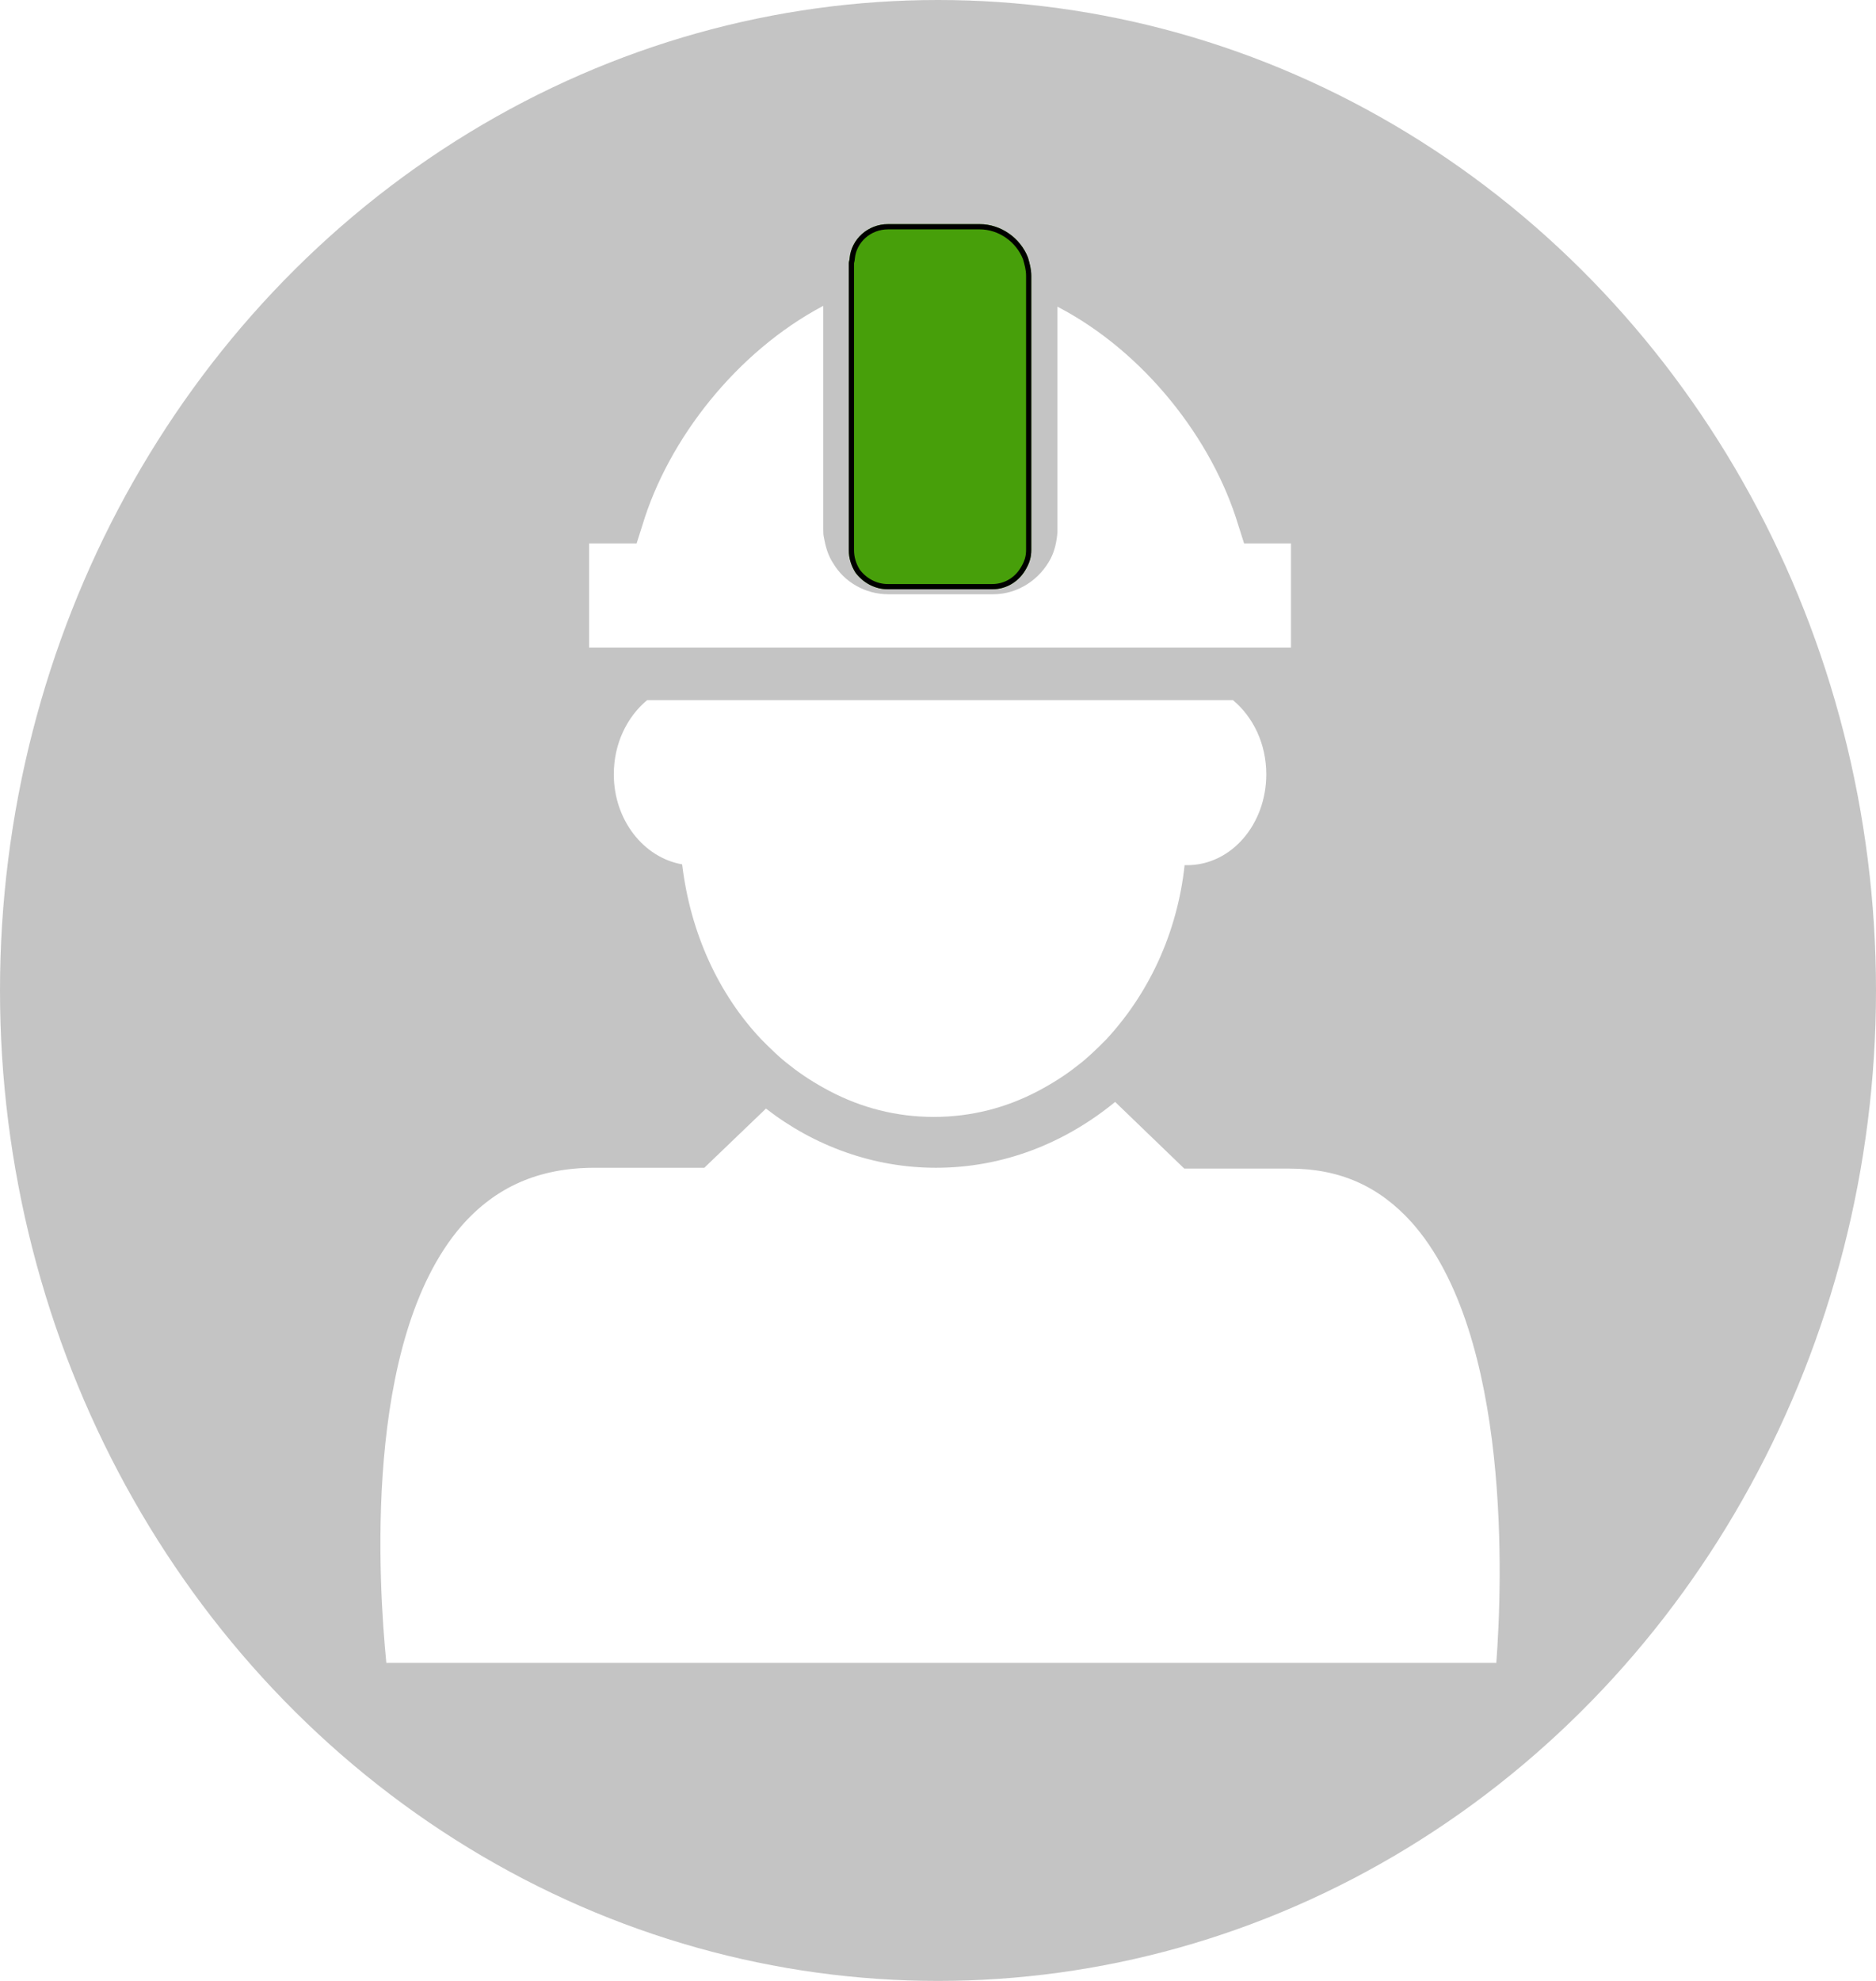 <?xml version="1.0" encoding="UTF-8"?> <svg xmlns="http://www.w3.org/2000/svg" width="360" height="380" viewBox="0 0 360 380" fill="none"> <ellipse cx="180" cy="190" rx="180" ry="190" fill="#C4C4C4"></ellipse> <path d="M270.826 234.408C264.59 227.532 257.074 224.174 247.479 224.174H227.263L213.991 211.382C204.236 219.377 192.403 224.014 179.61 224.014C167.617 224.014 156.263 219.857 146.988 212.661L135.155 224.014H114.115C103.401 224.014 95.085 227.692 88.529 235.209C69.5 257.275 72.698 304.449 74.138 319H287.136C288.256 304.288 290.175 255.996 270.826 234.408Z" fill="white"></path> <path d="M124.184 134.305C120.346 137.504 117.788 142.621 117.788 148.537C117.788 157.332 123.545 164.528 130.9 165.807C132.499 179.08 137.936 190.753 146.092 199.388C147.85 201.147 149.609 202.906 151.528 204.345C153.927 206.264 156.485 207.863 159.204 209.302C165.28 212.5 171.996 214.259 179.192 214.259C186.388 214.259 193.105 212.5 199.181 209.302C201.899 207.863 204.458 206.264 206.856 204.345C208.776 202.906 210.534 201.147 212.293 199.388C220.289 190.754 225.886 179.24 227.325 165.967C227.485 165.967 227.645 165.967 227.804 165.967C236.28 165.967 242.996 158.132 242.996 148.537C242.996 142.621 240.437 137.504 236.599 134.305H124.184Z" fill="white"></path> <path d="M237.618 100.725C232.661 84.254 219.548 67.464 202.918 58.829V96.407V101.524C202.918 101.844 202.918 102.004 202.918 102.164C202.758 103.923 202.438 105.522 201.639 107.121C199.56 111.119 195.402 113.997 190.605 113.997H188.047H170.457C165.979 113.997 161.981 111.598 159.903 108.08C158.943 106.641 158.464 105.043 158.144 103.283C157.984 102.643 157.984 102.164 157.984 101.524V97.047V58.669C141.353 67.464 128.241 84.254 123.284 100.725L122.164 104.243H113.05V124.231H123.124H137.196H143.112H220.189H225.946H247.737V123.272V104.243H238.738L237.618 100.725Z" fill="white"></path> <g filter="url(#filter0_d)"> <path d="M170.398 109.04H190.386C193.265 109.04 195.663 107.441 196.943 105.042C197.582 103.923 197.902 102.803 197.902 101.524V100.085V94.168V56.43V50.993V48.914C197.902 47.635 197.582 46.516 197.262 45.396C195.824 41.718 192.146 39 187.988 39H170.398C166.56 39 163.362 41.878 163.042 45.556C163.042 45.876 162.882 46.196 162.882 46.516V50.993V56.43V94.808V100.885V101.524C162.882 103.123 163.362 104.562 164.161 105.842C165.601 107.761 167.839 109.04 170.398 109.04Z" fill="#479F0A"></path> <path d="M196.508 104.794L196.505 104.8L196.501 104.807C195.302 107.055 193.066 108.54 190.386 108.54H170.398C168.02 108.54 165.93 107.356 164.574 105.559C163.824 104.353 163.382 103.01 163.382 101.524V100.885V94.808V56.43V50.993V46.516C163.382 46.428 163.404 46.329 163.447 46.157C163.449 46.151 163.45 46.145 163.452 46.138C163.487 45.996 163.538 45.794 163.542 45.581C163.847 42.181 166.815 39.5 170.398 39.5H187.988C191.92 39.5 195.414 42.071 196.788 45.557C197.108 46.675 197.402 47.723 197.402 48.914V50.993V56.43V94.168V100.085V101.524C197.402 102.71 197.108 103.744 196.508 104.794Z" stroke="black"></path> </g> <defs> <filter id="filter0_d" x="158.882" y="39" width="43.02" height="78.04" filterUnits="userSpaceOnUse" color-interpolation-filters="sRGB"> <feFlood flood-opacity="0" result="BackgroundImageFix"></feFlood> <feColorMatrix in="SourceAlpha" type="matrix" values="0 0 0 0 0 0 0 0 0 0 0 0 0 0 0 0 0 0 127 0"></feColorMatrix> <feOffset dy="4"></feOffset> <feGaussianBlur stdDeviation="2"></feGaussianBlur> <feColorMatrix type="matrix" values="0 0 0 0 0 0 0 0 0 0 0 0 0 0 0 0 0 0 0.25 0"></feColorMatrix> <feBlend mode="normal" in2="BackgroundImageFix" result="effect1_dropShadow"></feBlend> <feBlend mode="normal" in="SourceGraphic" in2="effect1_dropShadow" result="shape"></feBlend> </filter> </defs> </svg> 